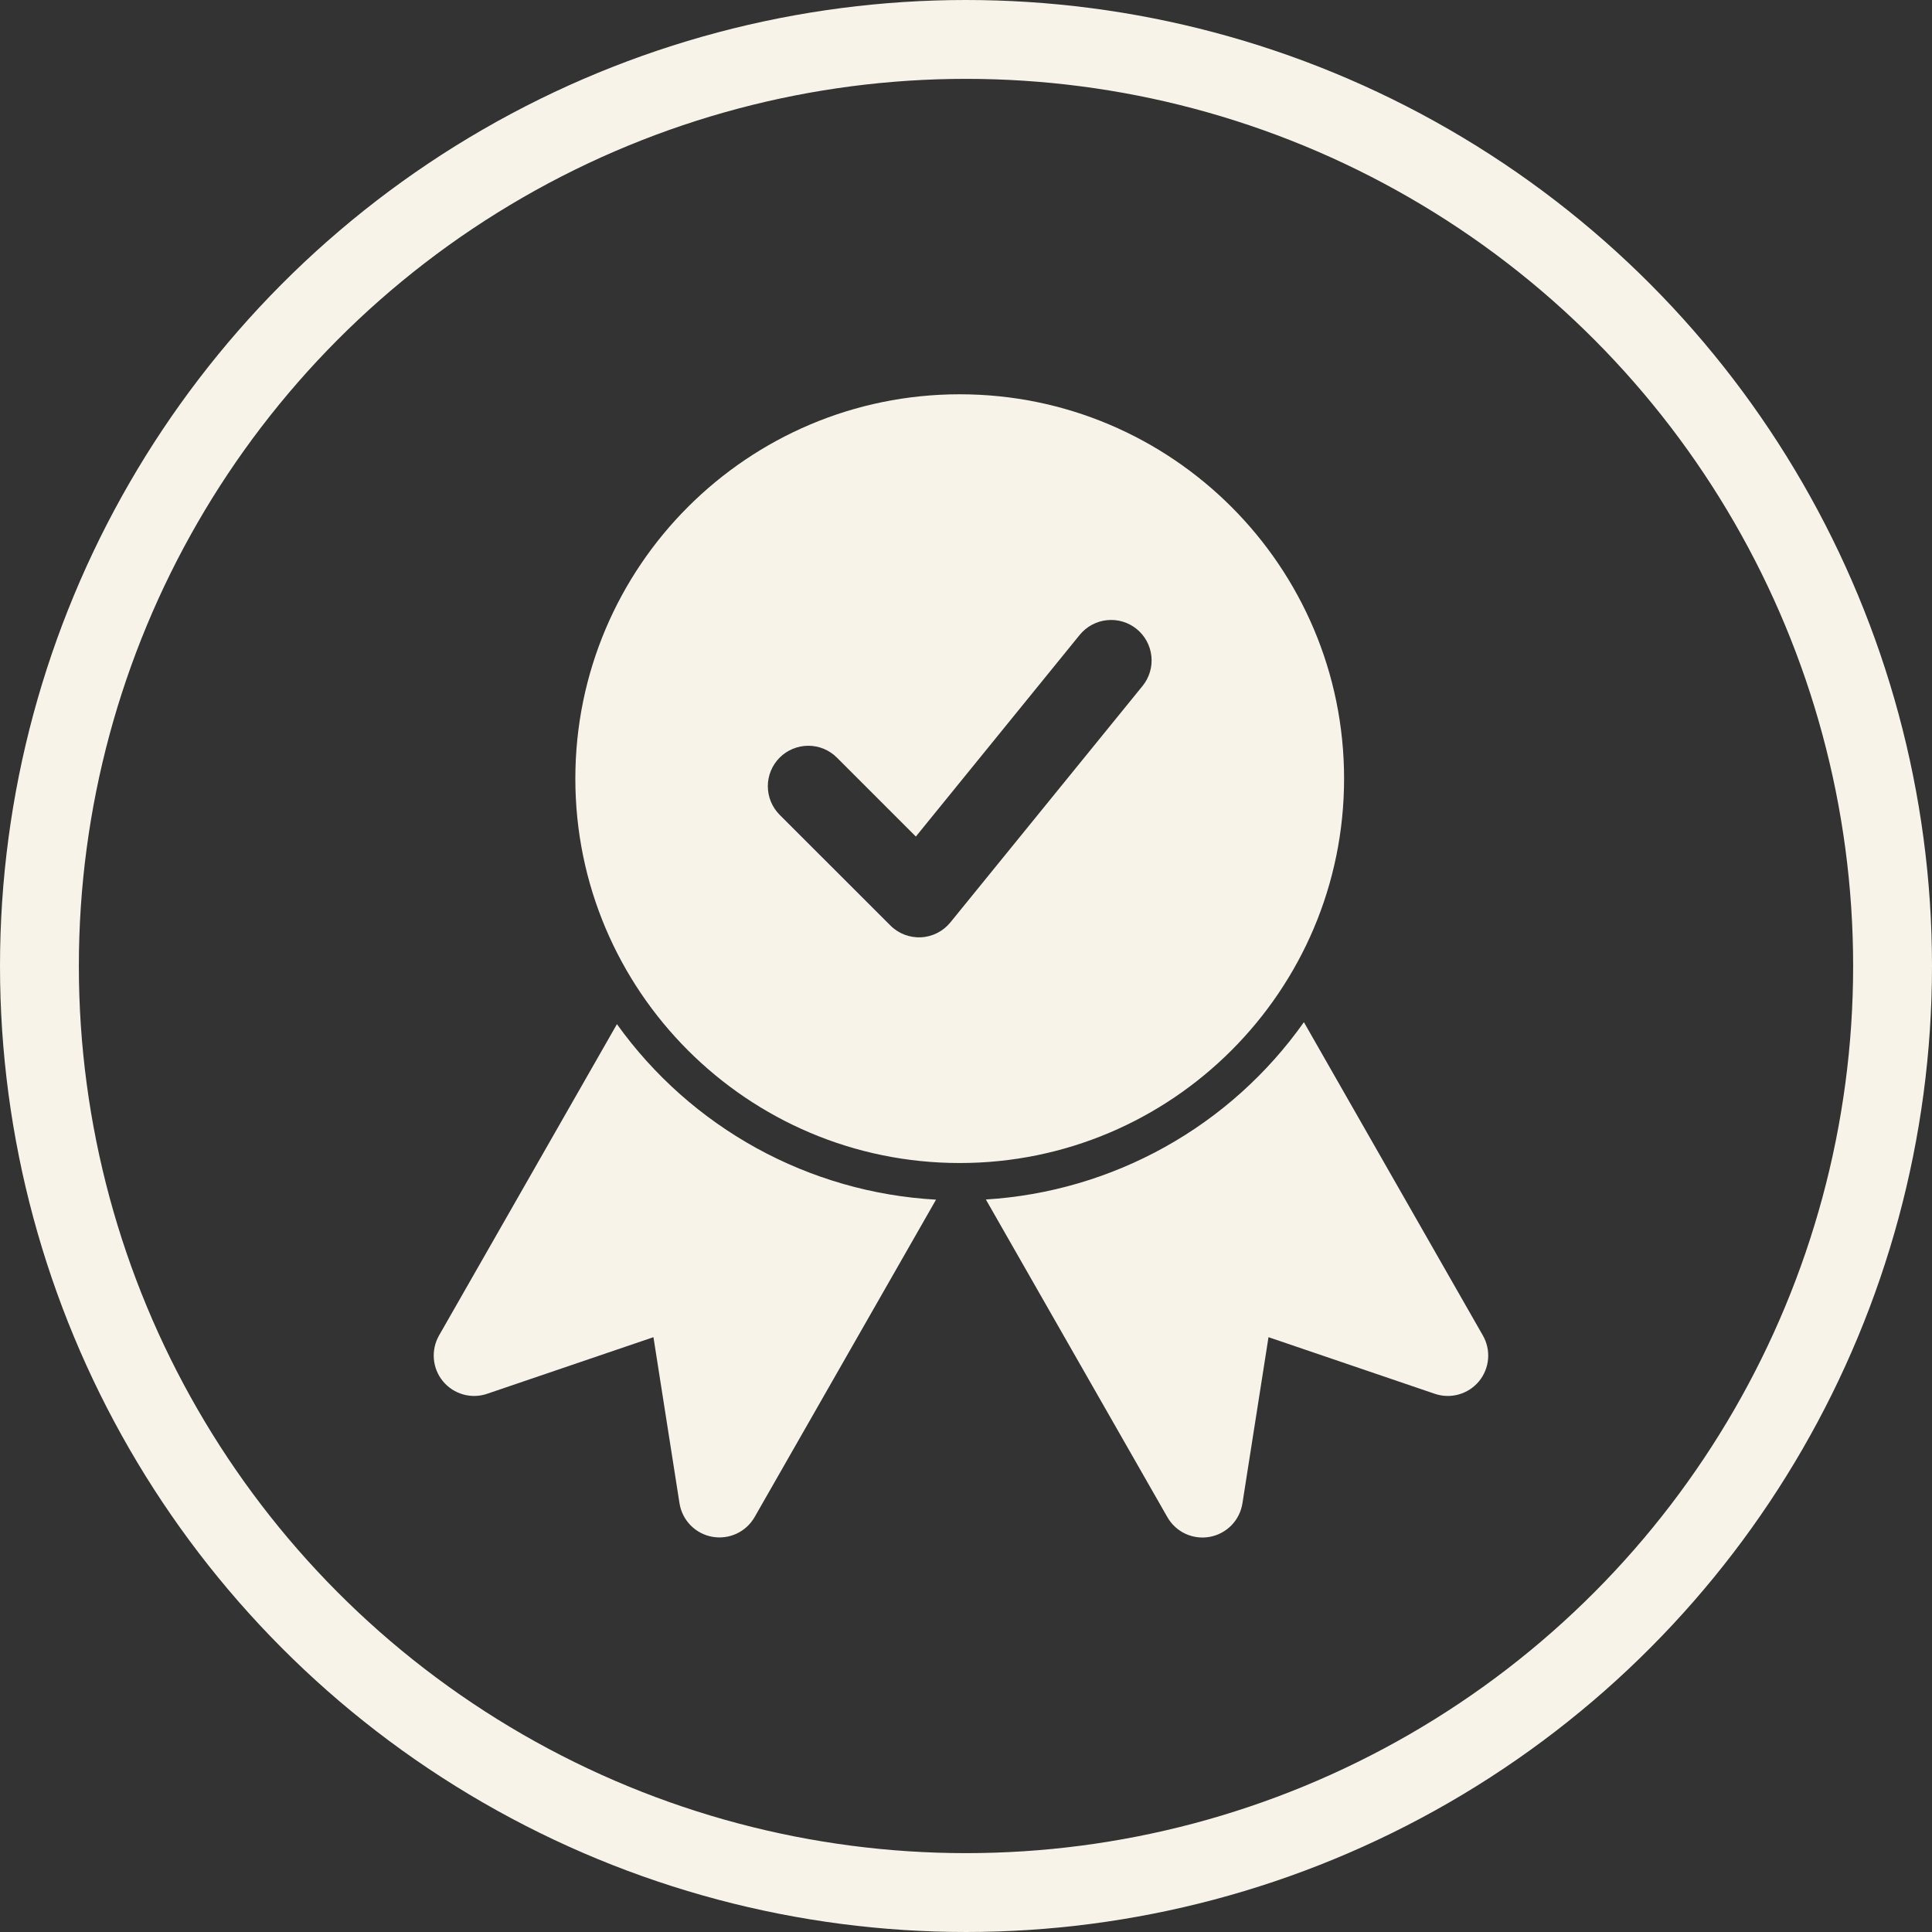 <?xml version="1.0" encoding="UTF-8"?> <svg xmlns="http://www.w3.org/2000/svg" width="49" height="49" viewBox="0 0 49 49" fill="none"><rect x="0" y="0" width="49" height="49" fill="#333333" stroke="none"/><circle cx="24.5" cy="24.5" r="23.5" stroke="#F7F3E8" stroke-width="2"></circle><path fill-rule="evenodd" clip-rule="evenodd" d="M33.07 25.925C32.147 27.23 30.943 28.312 29.547 29.09C28.151 29.868 26.599 30.323 25.004 30.422L29.607 38.478C29.712 38.663 29.872 38.81 30.065 38.9C30.258 38.989 30.474 39.017 30.683 38.978C30.892 38.94 31.084 38.837 31.233 38.685C31.381 38.533 31.478 38.338 31.511 38.128L32.172 33.914L36.387 35.349C36.585 35.417 36.798 35.423 36.999 35.366C37.199 35.309 37.378 35.193 37.511 35.032C37.643 34.871 37.724 34.673 37.741 34.466C37.759 34.258 37.712 34.05 37.608 33.869L33.07 25.925ZM15.647 25.975L11.136 33.869C11.033 34.05 10.986 34.258 11.004 34.466C11.021 34.673 11.101 34.871 11.234 35.032C11.367 35.193 11.546 35.309 11.746 35.366C11.947 35.423 12.16 35.417 12.357 35.349L16.573 33.914L17.234 38.128C17.267 38.338 17.365 38.532 17.513 38.684C17.662 38.836 17.854 38.938 18.062 38.976C18.271 39.014 18.487 38.987 18.679 38.898C18.872 38.809 19.032 38.662 19.138 38.478L23.74 30.426C22.144 30.337 20.589 29.89 19.188 29.12C17.788 28.349 16.578 27.275 15.647 25.975ZM24.341 10C18.961 10 14.592 14.368 14.592 19.748C14.592 25.128 18.961 29.497 24.341 29.497C29.721 29.497 34.089 25.128 34.089 19.748C34.089 14.368 29.721 10 24.341 10ZM19.774 20.666L22.582 23.472C22.683 23.574 22.805 23.653 22.939 23.705C23.073 23.756 23.217 23.779 23.36 23.772C23.504 23.765 23.644 23.727 23.772 23.662C23.9 23.597 24.013 23.506 24.104 23.394L28.978 17.397C29.149 17.186 29.23 16.915 29.202 16.644C29.174 16.373 29.04 16.125 28.828 15.953C28.617 15.781 28.346 15.701 28.075 15.729C27.805 15.757 27.556 15.891 27.384 16.102L23.228 21.217L21.226 19.215C21.034 19.022 20.773 18.914 20.501 18.914C20.229 18.914 19.968 19.022 19.775 19.214C19.582 19.407 19.474 19.668 19.474 19.94C19.474 20.212 19.582 20.473 19.774 20.666Z" fill="#F7F3E8"></path></svg> 